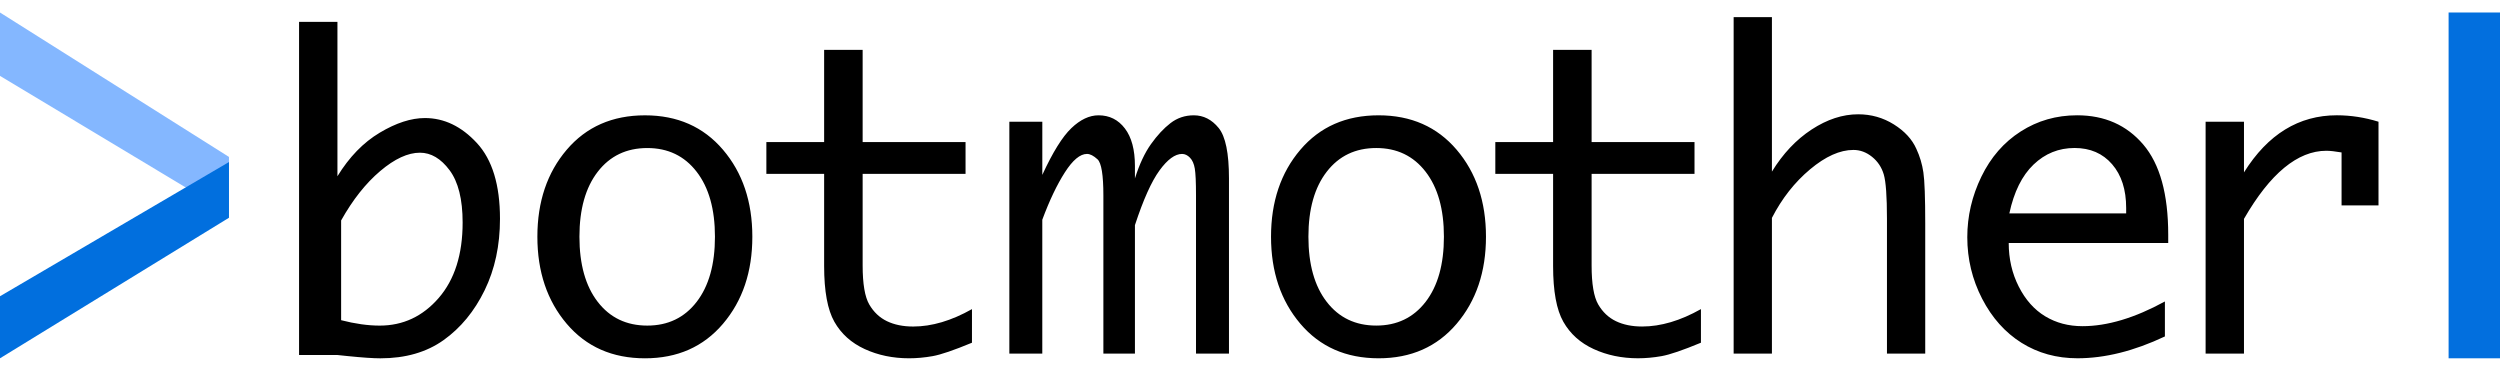 <?xml version="1.0" encoding="UTF-8"?> <svg xmlns="http://www.w3.org/2000/svg" fill="none" height="30" viewBox="0 0 198 30" width="198"> <path d="m193.929.99h4.071v27.387h-4.071z" fill="#026fde"></path> <path d="m0 6.009v-5.018l18.135 11.438v4.476z" fill="#84b7ff"></path> <path d="m0 23.463v4.914l18.135-11.132v-4.412z" fill="#016fde"></path> <path d="m26.725 13.959c.937-1.526 2.053-2.676 3.349-3.449 1.296-.774 2.489-1.161 3.578-1.161 1.525 0 2.897.659 4.117 1.978 1.22 1.319 1.83 3.319 1.83 6 0 2.114-.406 4.003-1.217 5.665s-1.893 2.975-3.243 3.94c-1.351.965-3.023 1.447-5.016 1.447-.566 0-1.438-.06-2.614-.18-.174-.022-.436-.049-.784-.082h-3.039v-26.385h3.039zm.292 3.497v7.903c1.106.286 2.124.429 3.054.429 1.85 0 3.407-.729 4.672-2.186 1.264-1.457 1.897-3.451 1.897-5.981 0-1.837-.345-3.217-1.034-4.141-.69-.924-1.472-1.386-2.348-1.386-.952 0-2.001.484-3.144 1.452-1.144.968-2.176 2.271-3.095 3.91zm24.064 10.922c-2.582 0-4.647-.911-6.197-2.734-1.549-1.823-2.324-4.122-2.324-6.896s.775-5.071 2.324-6.888 3.615-2.726 6.197-2.726c2.571 0 4.631.909 6.18 2.726 1.549 1.817 2.324 4.113 2.324 6.888s-.774 5.074-2.324 6.896c-1.549 1.823-3.609 2.734-6.18 2.734zm.185-2.591c1.638 0 2.94-.626 3.907-1.877.967-1.252 1.451-2.972 1.451-5.162 0-2.179-.484-3.895-1.451-5.146-.967-1.252-2.27-1.877-3.907-1.877-1.649 0-2.957.626-3.924 1.877-.967 1.252-1.451 2.967-1.451 5.146 0 2.19.484 3.911 1.451 5.162.967 1.252 2.275 1.877 3.924 1.877zm25.713 1.357c-1.432.595-2.471.949-3.116 1.063-.645.114-1.268.17-1.869.17-1.279 0-2.449-.243-3.509-.73-1.06-.487-1.861-1.206-2.402-2.159-.541-.952-.812-2.424-.812-4.415v-7.303h-4.575v-2.516h4.575v-7.303h3.05v7.303h8.15v2.516h-8.15v7.255c0 1.461.175 2.491.525 3.092.35.601.817 1.041 1.402 1.323.585.281 1.276.422 2.075.422 1.476 0 3.028-.46 4.657-1.379zm2.961.863v-18.365h2.611v4.209c.822-1.787 1.588-3.02 2.298-3.699.71-.68 1.428-1.019 2.154-1.019.865 0 1.562.348 2.09 1.044.529.696.793 1.685.793 2.968v.987c.352-1.118.777-2.025 1.273-2.721.496-.696 1.012-1.25 1.546-1.661.534-.411 1.148-.617 1.842-.617.769 0 1.425.334 1.97 1.003.545.669.817 2.0.817 3.995v13.877h-2.611v-12.545c0-1.03-.032-1.735-.096-2.113-.064-.378-.192-.666-.384-.863s-.401-.296-.625-.296c-.555 0-1.151.436-1.786 1.307-.635.871-1.284 2.316-1.946 4.332v10.177h-2.499v-12.528c0-1.622-.155-2.576-.465-2.861-.31-.285-.587-.427-.833-.427-.545 0-1.129.488-1.754 1.463s-1.22 2.225-1.786 3.749v10.605zm29.245.37c-2.582 0-4.647-.911-6.196-2.734-1.549-1.823-2.324-4.122-2.324-6.896s.775-5.071 2.324-6.888 3.614-2.726 6.196-2.726c2.571 0 4.631.909 6.181 2.726 1.549 1.817 2.323 4.113 2.323 6.888s-.774 5.074-2.323 6.896c-1.55 1.823-3.61 2.734-6.181 2.734zm-.185-2.591c1.638 0 2.94-.626 3.908-1.877.967-1.252 1.45-2.972 1.45-5.162 0-2.179-.483-3.895-1.45-5.146-.968-1.252-2.27-1.877-3.908-1.877-1.648 0-2.956.626-3.923 1.877-.968 1.252-1.451 2.967-1.451 5.146 0 2.19.483 3.911 1.451 5.162.967 1.252 2.275 1.877 3.923 1.877zm25.714 1.357c-1.433.595-2.471.949-3.116 1.063-.645.114-1.268.17-1.87.17-1.279 0-2.449-.243-3.509-.73-1.061-.487-1.861-1.206-2.402-2.159-.542-.952-.812-2.424-.812-4.415v-7.303h-4.576v-2.516h4.576v-7.303h3.05v7.303h8.15v2.516h-8.15v7.255c0 1.461.175 2.491.525 3.092s.817 1.041 1.402 1.323c.585.281 1.276.422 2.074.422 1.476 0 3.029-.46 4.658-1.379zm2.59.863v-26.647h3.032v12.234c.869-1.42 1.918-2.531 3.145-3.335 1.228-.803 2.456-1.205 3.684-1.205 1.032 0 1.975.267 2.828.801.853.534 1.447 1.18 1.784 1.94.272.583.457 1.202.554 1.857.098.655.147 2.006.147 4.053v10.302h-3.031v-10.682c0-1.772-.085-2.942-.253-3.508-.168-.567-.478-1.032-.929-1.395s-.943-.545-1.475-.545c-1.065 0-2.209.512-3.431 1.535s-2.23 2.306-3.023 3.847v10.748zm34.156-1.359c-2.439 1.153-4.746 1.729-6.923 1.729-1.652 0-3.128-.408-4.43-1.223-1.301-.816-2.343-1.982-3.125-3.498-.782-1.517-1.173-3.14-1.173-4.868 0-1.664.372-3.262 1.116-4.795.743-1.533 1.782-2.726 3.117-3.58 1.334-.854 2.822-1.28 4.462-1.28 2.177 0 3.924.772 5.242 2.316 1.318 1.544 1.977 3.925 1.977 7.144v.652h-12.633c0 1.261.265 2.414.796 3.458.53 1.044 1.228 1.827 2.092 2.349s1.848.783 2.953.783c1.969 0 4.145-.652 6.529-1.957zm-12.32-9.744h9.252v-.429c0-1.452-.371-2.607-1.113-3.465-.742-.858-1.733-1.287-2.973-1.287-1.252 0-2.334.437-3.248 1.311-.913.874-1.553 2.164-1.918 3.87zm15.544 11.103v-18.365h3.039v4.012c.948-1.513 2.034-2.644 3.26-3.395 1.226-.751 2.59-1.126 4.093-1.126 1.101 0 2.201.17 3.301.51v6.626h-2.925v-4.193c-.512-.088-.915-.132-1.209-.132-1.133 0-2.244.449-3.334 1.348-1.089.899-2.151 2.247-3.186 4.045v10.671z" fill="#000"></path> </svg> 